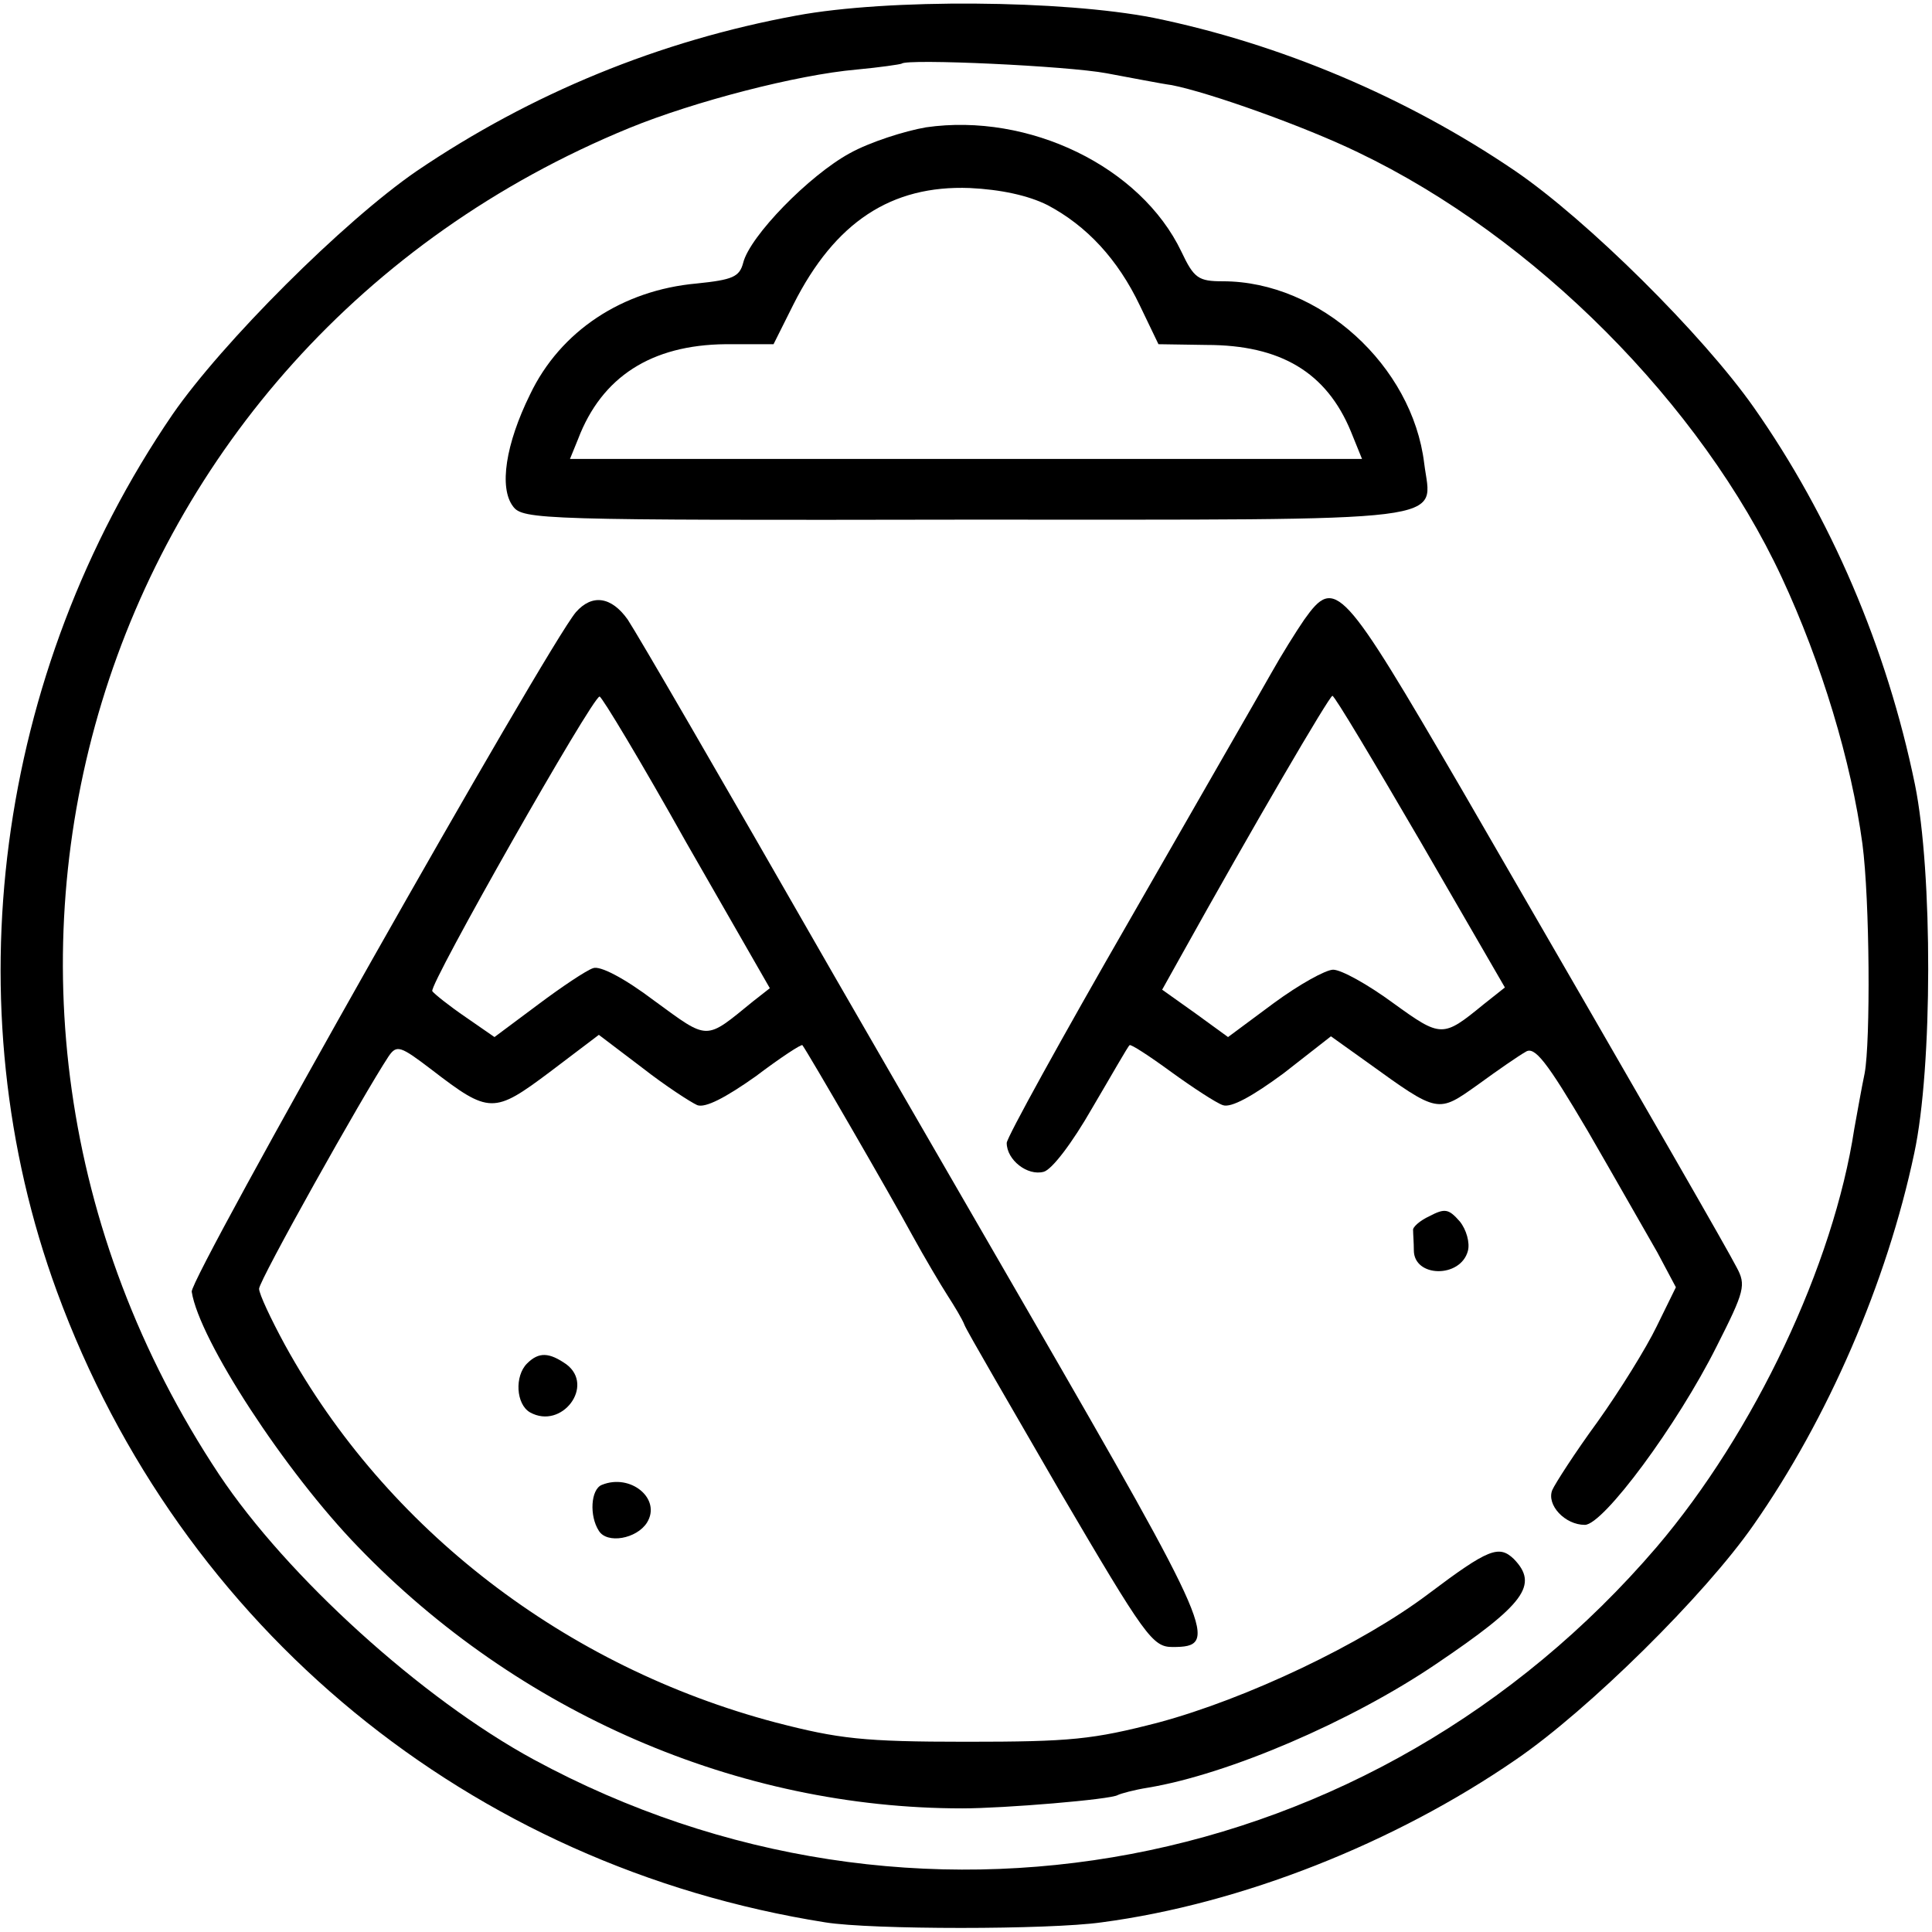 <?xml version="1.0" standalone="no"?>
<!DOCTYPE svg PUBLIC "-//W3C//DTD SVG 20010904//EN"
 "http://www.w3.org/TR/2001/REC-SVG-20010904/DTD/svg10.dtd">
<svg version="1.0" xmlns="http://www.w3.org/2000/svg"
 width="261pt" height="261pt" viewBox="0 0 261 261"
 preserveAspectRatio="xMidYMid meet">
<g transform="translate(0,261) scale(0.1,-0.1)"
fill="#000000" stroke="none">
<path d="M1076 2589 c-185 -34 -358 -105 -513 -210 -99 -68 -263 -232 -330
-329 -239 -350 -298 -798 -156 -1185 167 -455 558 -776 1038 -852 62 -10 302
-10 373 0 189 25 396 107 560 220 98 67 255 222 321 317 100 143 180 327 217
502 25 116 25 380 1 498 -38 185 -114 362 -218 510 -69 98 -224 252 -322 319
-147 100 -318 172 -489 207 -123 24 -358 26 -482 3z m419 -78 c33 -6 73 -14
88 -16 51 -10 180 -56 252 -91 238 -114 463 -340 572 -574 54 -116 94 -249
109 -360 10 -76 11 -267 3 -310 -4 -19 -10 -53 -14 -75 -28 -184 -135 -410
-267 -565 -382 -446 -1006 -564 -1517 -287 -151 82 -333 247 -425 385 -435
656 -172 1521 554 1819 88 36 227 72 307 79 32 3 59 7 61 8 7 7 224 -3 277
-13z"/>
<path d="M1251 2438 c-29 -5 -76 -20 -103 -35 -55 -30 -135 -112 -144 -148 -5
-19 -14 -23 -63 -28 -100 -9 -184 -64 -225 -150 -33 -67 -42 -126 -23 -151 13
-18 38 -19 612 -18 674 0 629 -5 619 76 -16 132 -141 246 -272 246 -33 0 -39
4 -56 40 -55 115 -206 188 -345 168z m164 -105 c53 -28 95 -73 125 -136 l25
-52 65 -1 c100 0 162 -37 195 -117 l15 -37 -535 0 -535 0 11 27 c32 84 99 127
199 128 l65 0 27 54 c56 111 132 161 238 157 42 -2 79 -10 105 -23z"/>
<path d="M778 1783 c-39 -46 -522 -900 -519 -918 10 -65 126 -243 225 -345
216 -224 513 -353 816 -353 56 0 201 12 210 18 4 2 22 7 41 10 108 18 274 89
389 167 120 81 139 107 105 142 -20 19 -34 14 -115 -47 -90 -68 -246 -142
-365 -174 -89 -23 -118 -26 -260 -26 -139 0 -172 4 -257 26 -284 75 -526 261
-663 510 -19 35 -35 69 -35 76 0 11 140 261 175 314 11 16 16 14 58 -18 78
-60 84 -60 160 -3 l66 50 58 -44 c32 -25 66 -47 75 -51 11 -4 38 10 79 39 33
25 62 44 63 42 7 -9 121 -206 148 -256 17 -31 39 -68 48 -82 9 -14 20 -32 23
-40 3 -8 62 -109 129 -225 115 -196 125 -210 152 -210 64 0 57 17 -196 455
-132 228 -249 431 -260 450 -161 281 -265 460 -280 483 -22 31 -48 35 -70 10z
m149 -311 l113 -197 -23 -18 c-65 -53 -59 -53 -133 1 -41 31 -74 48 -83 44 -9
-3 -42 -25 -74 -49 l-59 -44 -39 27 c-22 15 -42 31 -45 35 -5 8 217 399 226
398 3 0 56 -88 117 -197z"/>
<path d="M1762 1773 c-11 -16 -31 -48 -45 -73 -14 -25 -100 -174 -191 -333
-91 -158 -166 -294 -166 -301 0 -23 28 -45 50 -39 11 3 38 38 66 87 26 44 48
83 50 84 1 2 26 -14 56 -36 29 -21 61 -42 70 -45 11 -4 40 12 82 43 l64 50 49
-35 c97 -70 95 -69 150 -30 26 19 55 39 64 44 12 8 28 -12 84 -107 37 -64 79
-138 94 -164 l25 -47 -26 -53 c-14 -29 -50 -87 -80 -129 -30 -41 -57 -83 -61
-92 -8 -20 17 -47 44 -47 25 0 125 135 178 241 38 75 40 83 27 107 -14 27 -99
175 -371 645 -162 278 -171 289 -213 230z m157 -300 l114 -197 -29 -23 c-55
-45 -57 -45 -122 2 -34 25 -70 45 -81 45 -10 0 -46 -20 -80 -45 l-62 -46 -44
32 -45 32 24 43 c99 178 202 354 206 354 3 0 56 -89 119 -197z"/>
<path d="M1931 967 c-13 -6 -23 -15 -22 -19 0 -5 1 -17 1 -27 0 -37 63 -38 73
-1 3 11 -2 29 -11 40 -15 17 -20 18 -41 7z"/>
<path d="M712 768 c-17 -17 -15 -55 4 -66 43 -24 88 36 49 65 -23 16 -37 17
-53 1z"/>
<path d="M813 604 c-15 -6 -17 -42 -4 -62 11 -18 51 -11 65 11 20 32 -22 67
-61 51z"/>
</g>
</svg>
